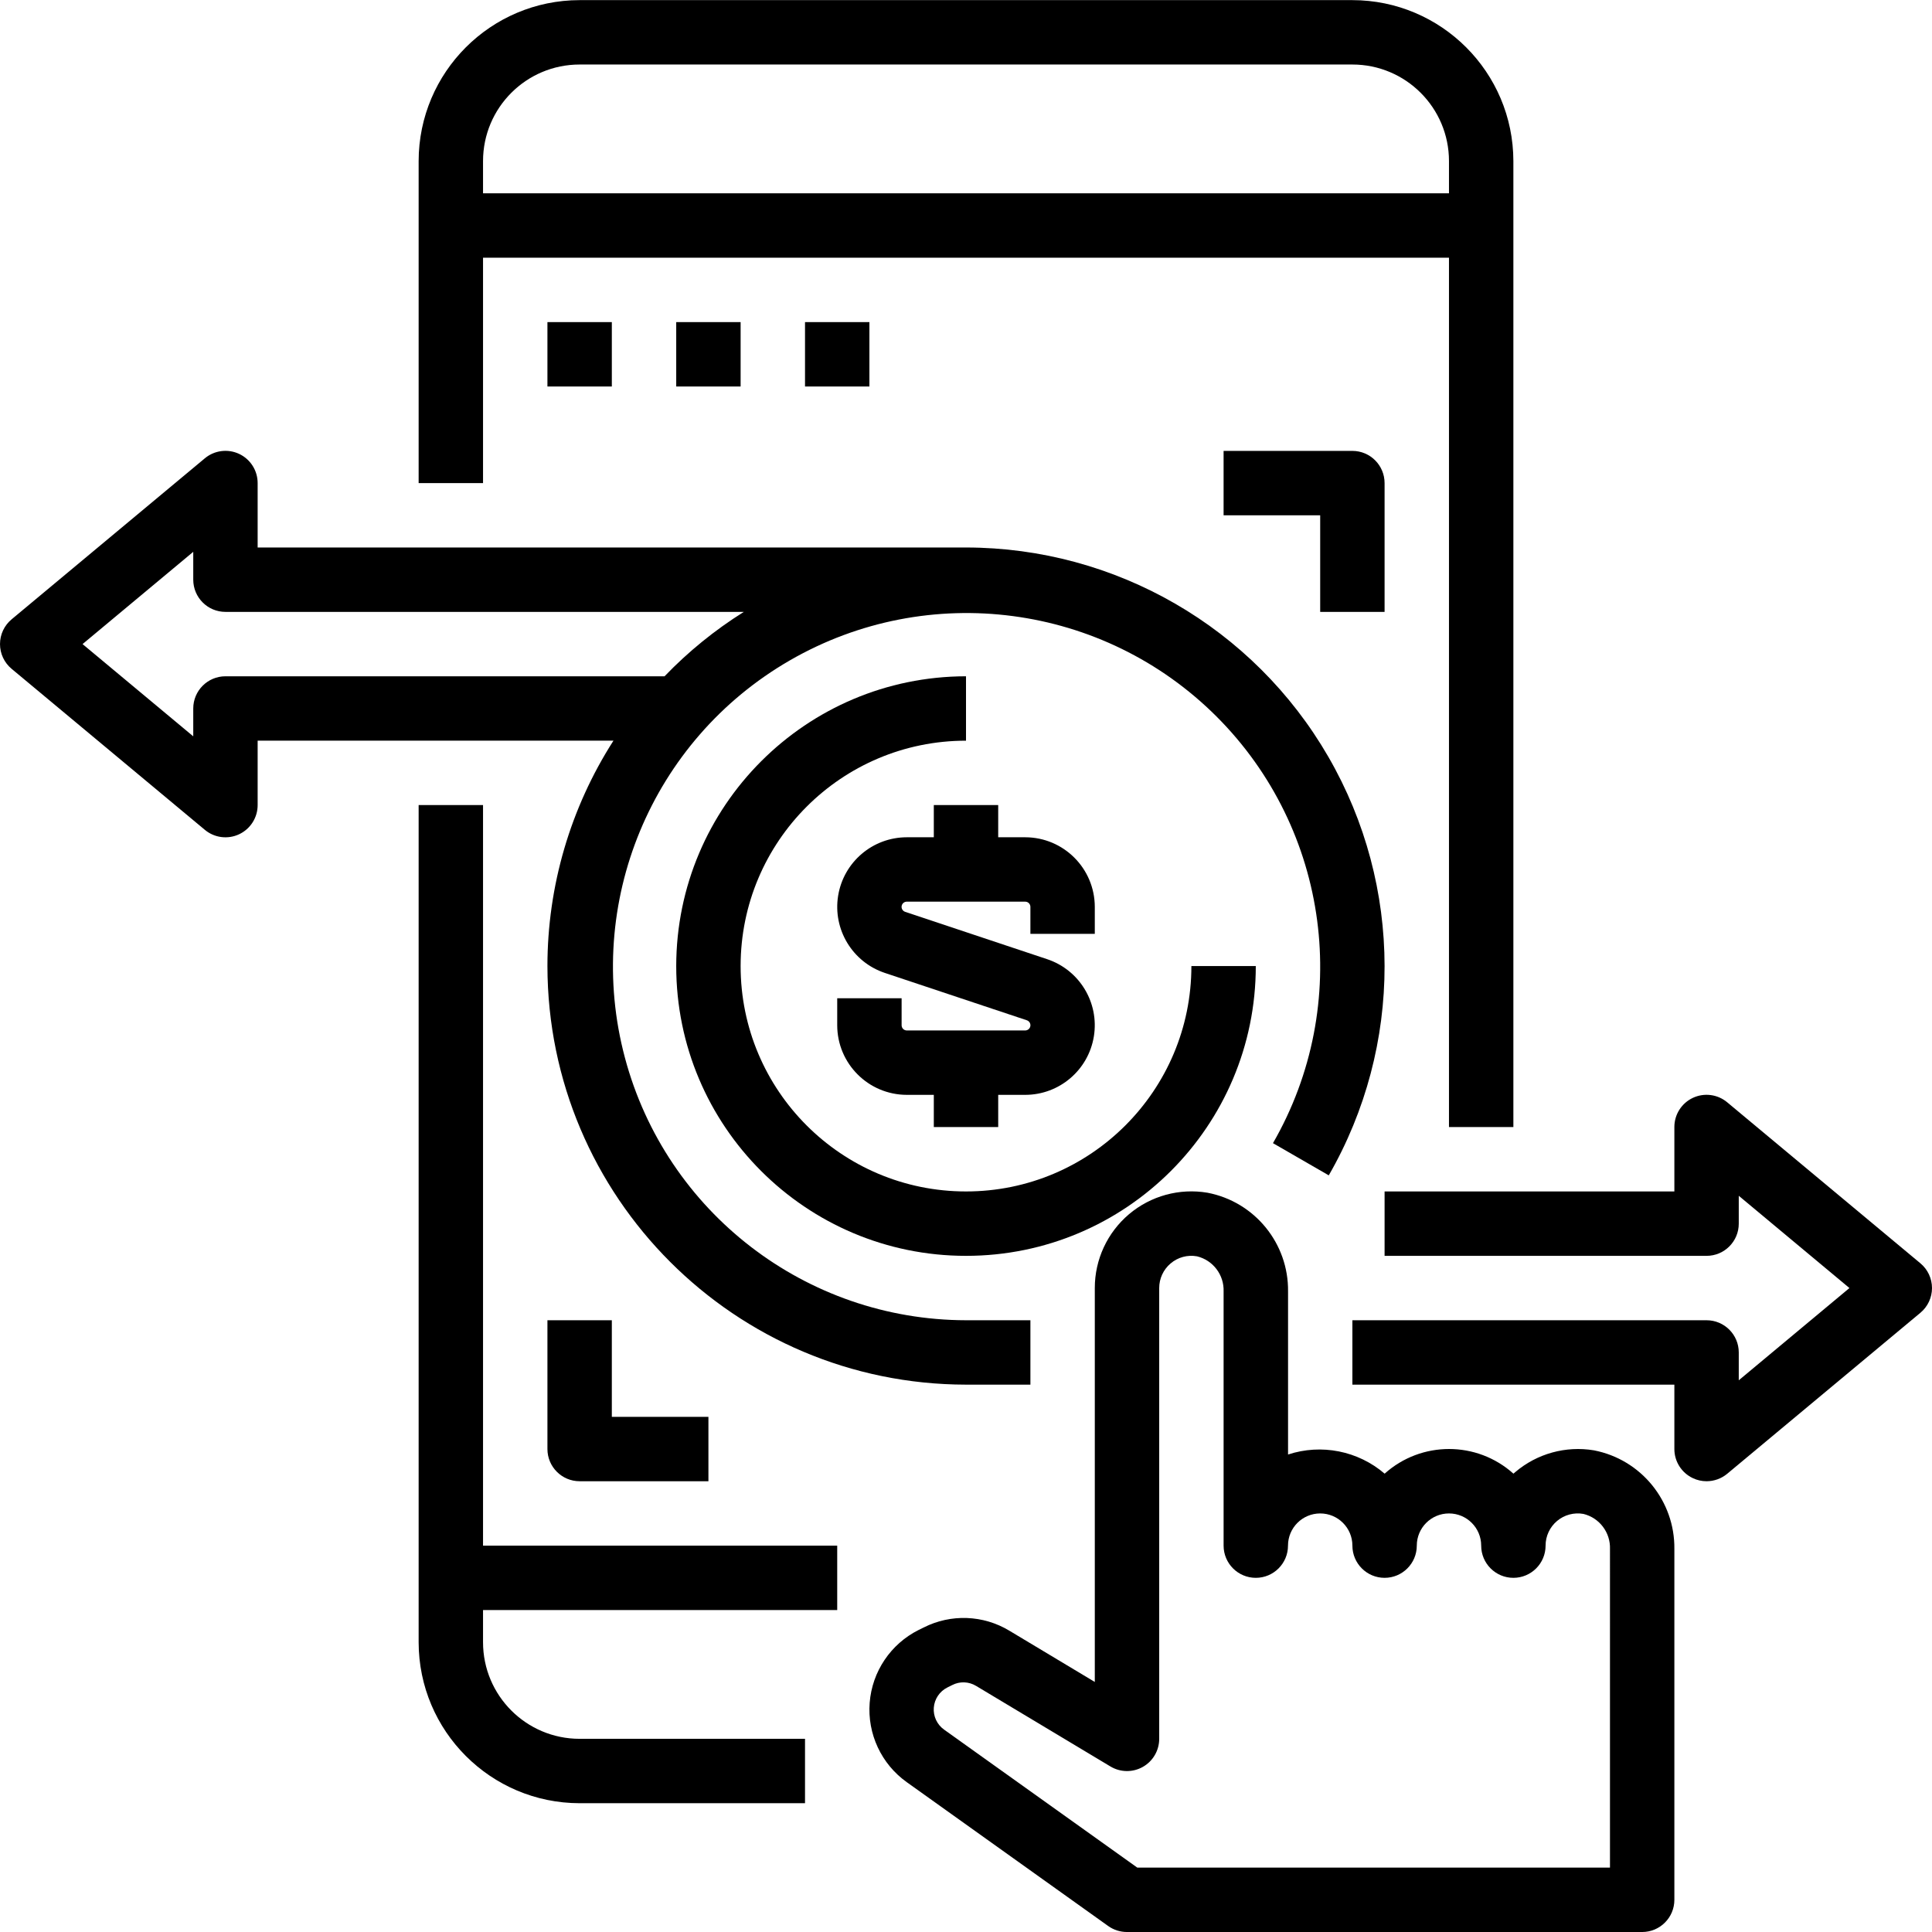 <svg height="480pt" viewBox="0 0 480.028 480" width="480pt" xmlns="http://www.w3.org/2000/svg"><path d="m376.016 280.016v-240c-.027-22.082-17.922-39.977-40-40h-192c-22.082.023-39.977 17.918-40 40v80h16v-56h240v216zm-256-232v-8c0-13.258 10.742-24 24-24h192c13.254 0 24 10.742 24 24v8zm0 0"/><path d="m120.016 200.016h-16v208c.023 22.078 17.918 39.973 40 40h56v-16h-56c-13.258 0-24-10.746-24-24v-8h88v-16h-88zm0 0"/><path d="m136.016 80.016h16v16h-16zm0 0"/><path d="m168.016 80.016h16v16h-16zm0 0"/><path d="m200.016 80.016h16v16h-16zm0 0"/><path d="m136.016 240.016c.066 57.41 46.59 103.934 104 104h16v-16h-16c-39.746-.066-74.492-26.805-84.742-65.203-10.246-38.398 6.559-78.895 40.984-98.754 34.426-19.859 77.895-14.137 106.008 13.957 28.109 28.094 33.859 71.562 14.02 106l13.863 8c18.523-32.199 18.484-71.824-.098-103.984s-52.895-51.984-90.035-52.016h-176v-16c.004-3.109-1.793-5.938-4.605-7.258-2.816-1.316-6.141-.887-8.523 1.105l-48 40c-1.828 1.52-2.887 3.773-2.887 6.152 0 2.375 1.059 4.629 2.887 6.148l48 40c2.383 1.992 5.707 2.426 8.523 1.105 2.812-1.32 4.609-4.148 4.605-7.254v-16h88.406c-10.711 16.715-16.402 36.148-16.406 56zm-80-72c-4.418 0-8 3.582-8 8v6.918l-27.504-22.918 27.504-22.922v6.922c0 4.418 3.582 8 8 8h128.797c-7.195 4.504-13.809 9.879-19.695 16zm0 0"/><path d="m168.016 240.016c0 39.762 32.234 72 72 72 39.762 0 72-32.238 72-72h-16c0 30.926-25.074 56-56 56-30.93 0-56-25.074-56-56 0-30.93 25.07-56 56-56v-16c-39.746.043-71.957 32.254-72 72zm0 0"/><path d="m232.016 200.016v8h-6.707c-8.48 0-15.707 6.156-17.066 14.527-1.355 8.371 3.559 16.492 11.605 19.176l35.277 11.766c.609.199.98.809.879 1.441-.102.629-.648 1.09-1.285 1.09h-29.41c-.344 0-.676-.137-.918-.379-.242-.242-.379-.574-.375-.918v-6.703h-16v6.703c.012 9.547 7.746 17.281 17.293 17.297h6.707v8h16v-8h6.703c8.48-.004 15.707-6.156 17.066-14.531 1.355-8.371-3.559-16.492-11.602-19.176l-35.281-11.766c-.605-.199-.98-.809-.879-1.441.102-.629.648-1.09 1.285-1.086h29.41c.344-.004.676.133.918.375.242.242.379.574.379.918v6.707h16v-6.707c-.016-9.547-7.75-17.281-17.297-17.293h-6.703v-8zm0 0"/><path d="m429.141 273.863c-2.383-1.992-5.707-2.422-8.52-1.105-2.816 1.32-4.613 4.148-4.605 7.258v16h-72v16h80c4.418 0 8-3.582 8-8v-6.922l27.496 22.922-27.496 22.918v-6.918c0-4.418-3.582-8-8-8h-88v16h80v16c0 3.102 1.797 5.922 4.605 7.238 1.062.504 2.219.762 3.395.762 1.871-.004 3.684-.656 5.125-1.852l48-40c1.828-1.52 2.887-3.773 2.887-6.148 0-2.379-1.059-4.633-2.887-6.152zm0 0"/><path d="m136.016 328.016v32c0 4.418 3.582 8 8 8h32v-16h-24v-24zm0 0"/><path d="m344.016 152.016v-32c0-4.418-3.582-8-8-8h-32v16h24v24zm0 0"/><path d="m396.016 360.336c-6.98-1.16-14.117.812-19.512 5.391-.16.129-.312.262-.473.406-9.102-8.168-22.898-8.168-32 0-6.617-5.672-15.719-7.477-24-4.758v-40.504c.148-11.941-8.273-22.277-20-24.535-6.973-1.184-14.109.766-19.512 5.328-5.398 4.566-8.512 11.281-8.504 18.352v97.871l-21.234-12.738c-6.48-3.914-14.523-4.219-21.277-.797l-1.266.621c-6.938 3.477-11.551 10.328-12.156 18.066-.605 7.734 2.883 15.223 9.195 19.734l50.09 35.77c1.355.961 2.98 1.477 4.648 1.473h128c4.418 0 8-3.582 8-8v-87.145c.148-11.941-8.277-22.277-20-24.535zm4 103.68h-117.441l-48-34.281c-1.754-1.246-2.727-3.32-2.562-5.461.164-2.145 1.441-4.047 3.363-5.012l1.254-.625c1.867-.945 4.09-.859 5.883.227l33.352 20c2.469 1.5 5.559 1.551 8.078.129 2.52-1.418 4.074-4.086 4.074-6.977v-112c-.004-2.352 1.031-4.586 2.824-6.105 1.812-1.551 4.227-2.203 6.574-1.777 3.996.977 6.75 4.629 6.602 8.738v63.145c0 4.418 3.582 8 8 8s8-3.582 8-8 3.582-8 8-8 8 3.582 8 8 3.582 8 8 8 8-3.582 8-8 3.582-8 8-8 8 3.582 8 8 3.582 8 8 8 8-3.582 8-8c-.004-2.367 1.043-4.613 2.859-6.137 1.812-1.52 4.207-2.16 6.539-1.746 3.996.977 6.75 4.629 6.602 8.738zm0 0"/></svg>